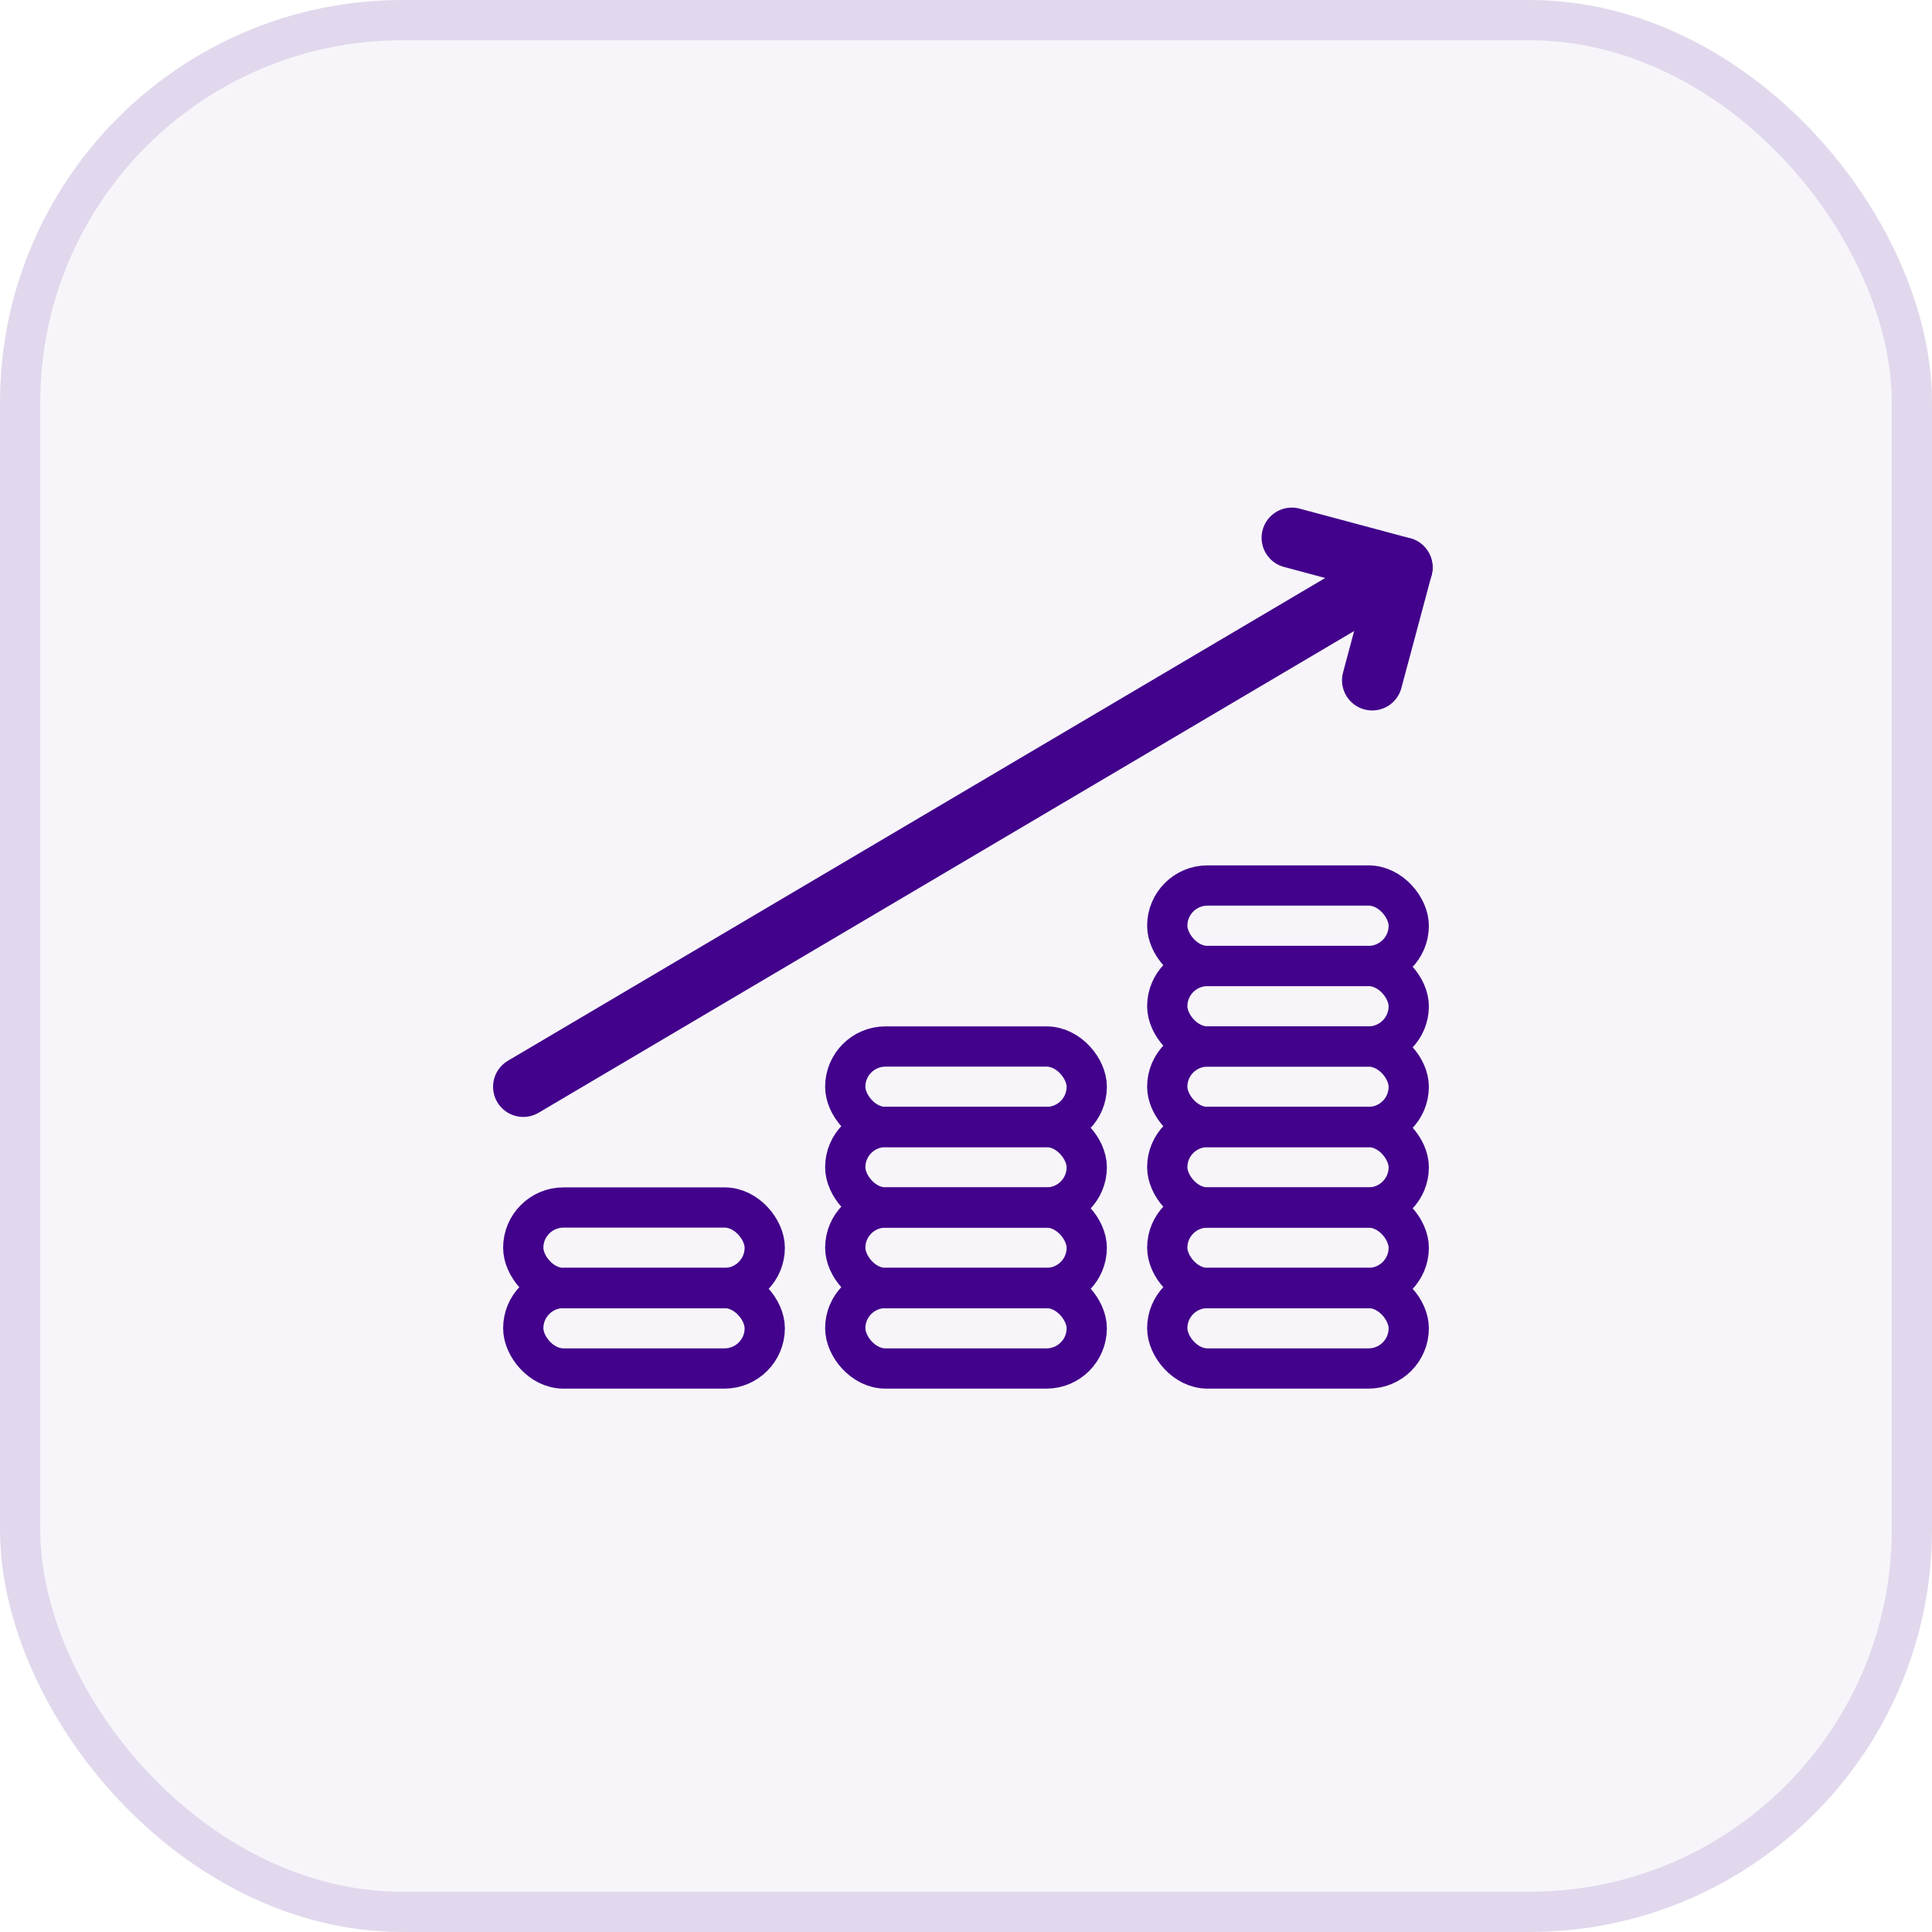 <svg width="48" height="48" viewBox="0 0 48 48" fill="none" xmlns="http://www.w3.org/2000/svg">
<rect width="48" height="48" rx="10" fill="#42028B" fill-opacity="0.04"/>
<rect x="0.5" y="0.5" width="47" height="47" rx="9.5" stroke="#42028B" stroke-opacity="0.12"/>
<g clip-path="url(#clip0_861_4963)">
<rect x="29" y="24" width="6" height="2" rx="1" stroke="#42028B"/>
<rect x="29" y="22" width="6" height="2" rx="1" stroke="#42028B"/>
<rect x="29" y="26" width="6" height="2" rx="1" stroke="#42028B"/>
<rect x="29" y="28" width="6" height="2" rx="1" stroke="#42028B"/>
<rect x="29" y="30" width="6" height="2" rx="1" stroke="#42028B"/>
<rect x="21" y="28" width="6" height="2" rx="1" stroke="#42028B"/>
<rect x="29" y="32" width="6" height="2" rx="1" stroke="#42028B"/>
<rect x="21" y="26" width="6" height="2" rx="1" stroke="#42028B"/>
<rect x="13" y="32" width="6" height="2" rx="1" stroke="#42028B"/>
<rect x="21" y="30" width="6" height="2" rx="1" stroke="#42028B"/>
<rect x="21" y="32" width="6" height="2" rx="1" stroke="#42028B"/>
<rect x="13" y="30" width="6" height="2" rx="1" stroke="#42028B"/>
<path d="M32.094 13.361L34.843 14.098L34.092 16.901" stroke="#42028B" stroke-width="1.5" stroke-linecap="round" stroke-linejoin="round"/>
<path d="M34.843 14.098L13 27" stroke="#42028B" stroke-width="1.5" stroke-linecap="round" stroke-linejoin="round"/>
</g>
<defs>
<clipPath id="clip0_861_4963">
<rect width="24" height="24" fill="white" transform="translate(36 36) rotate(-180)"/>
</clipPath>
</defs>
</svg>
